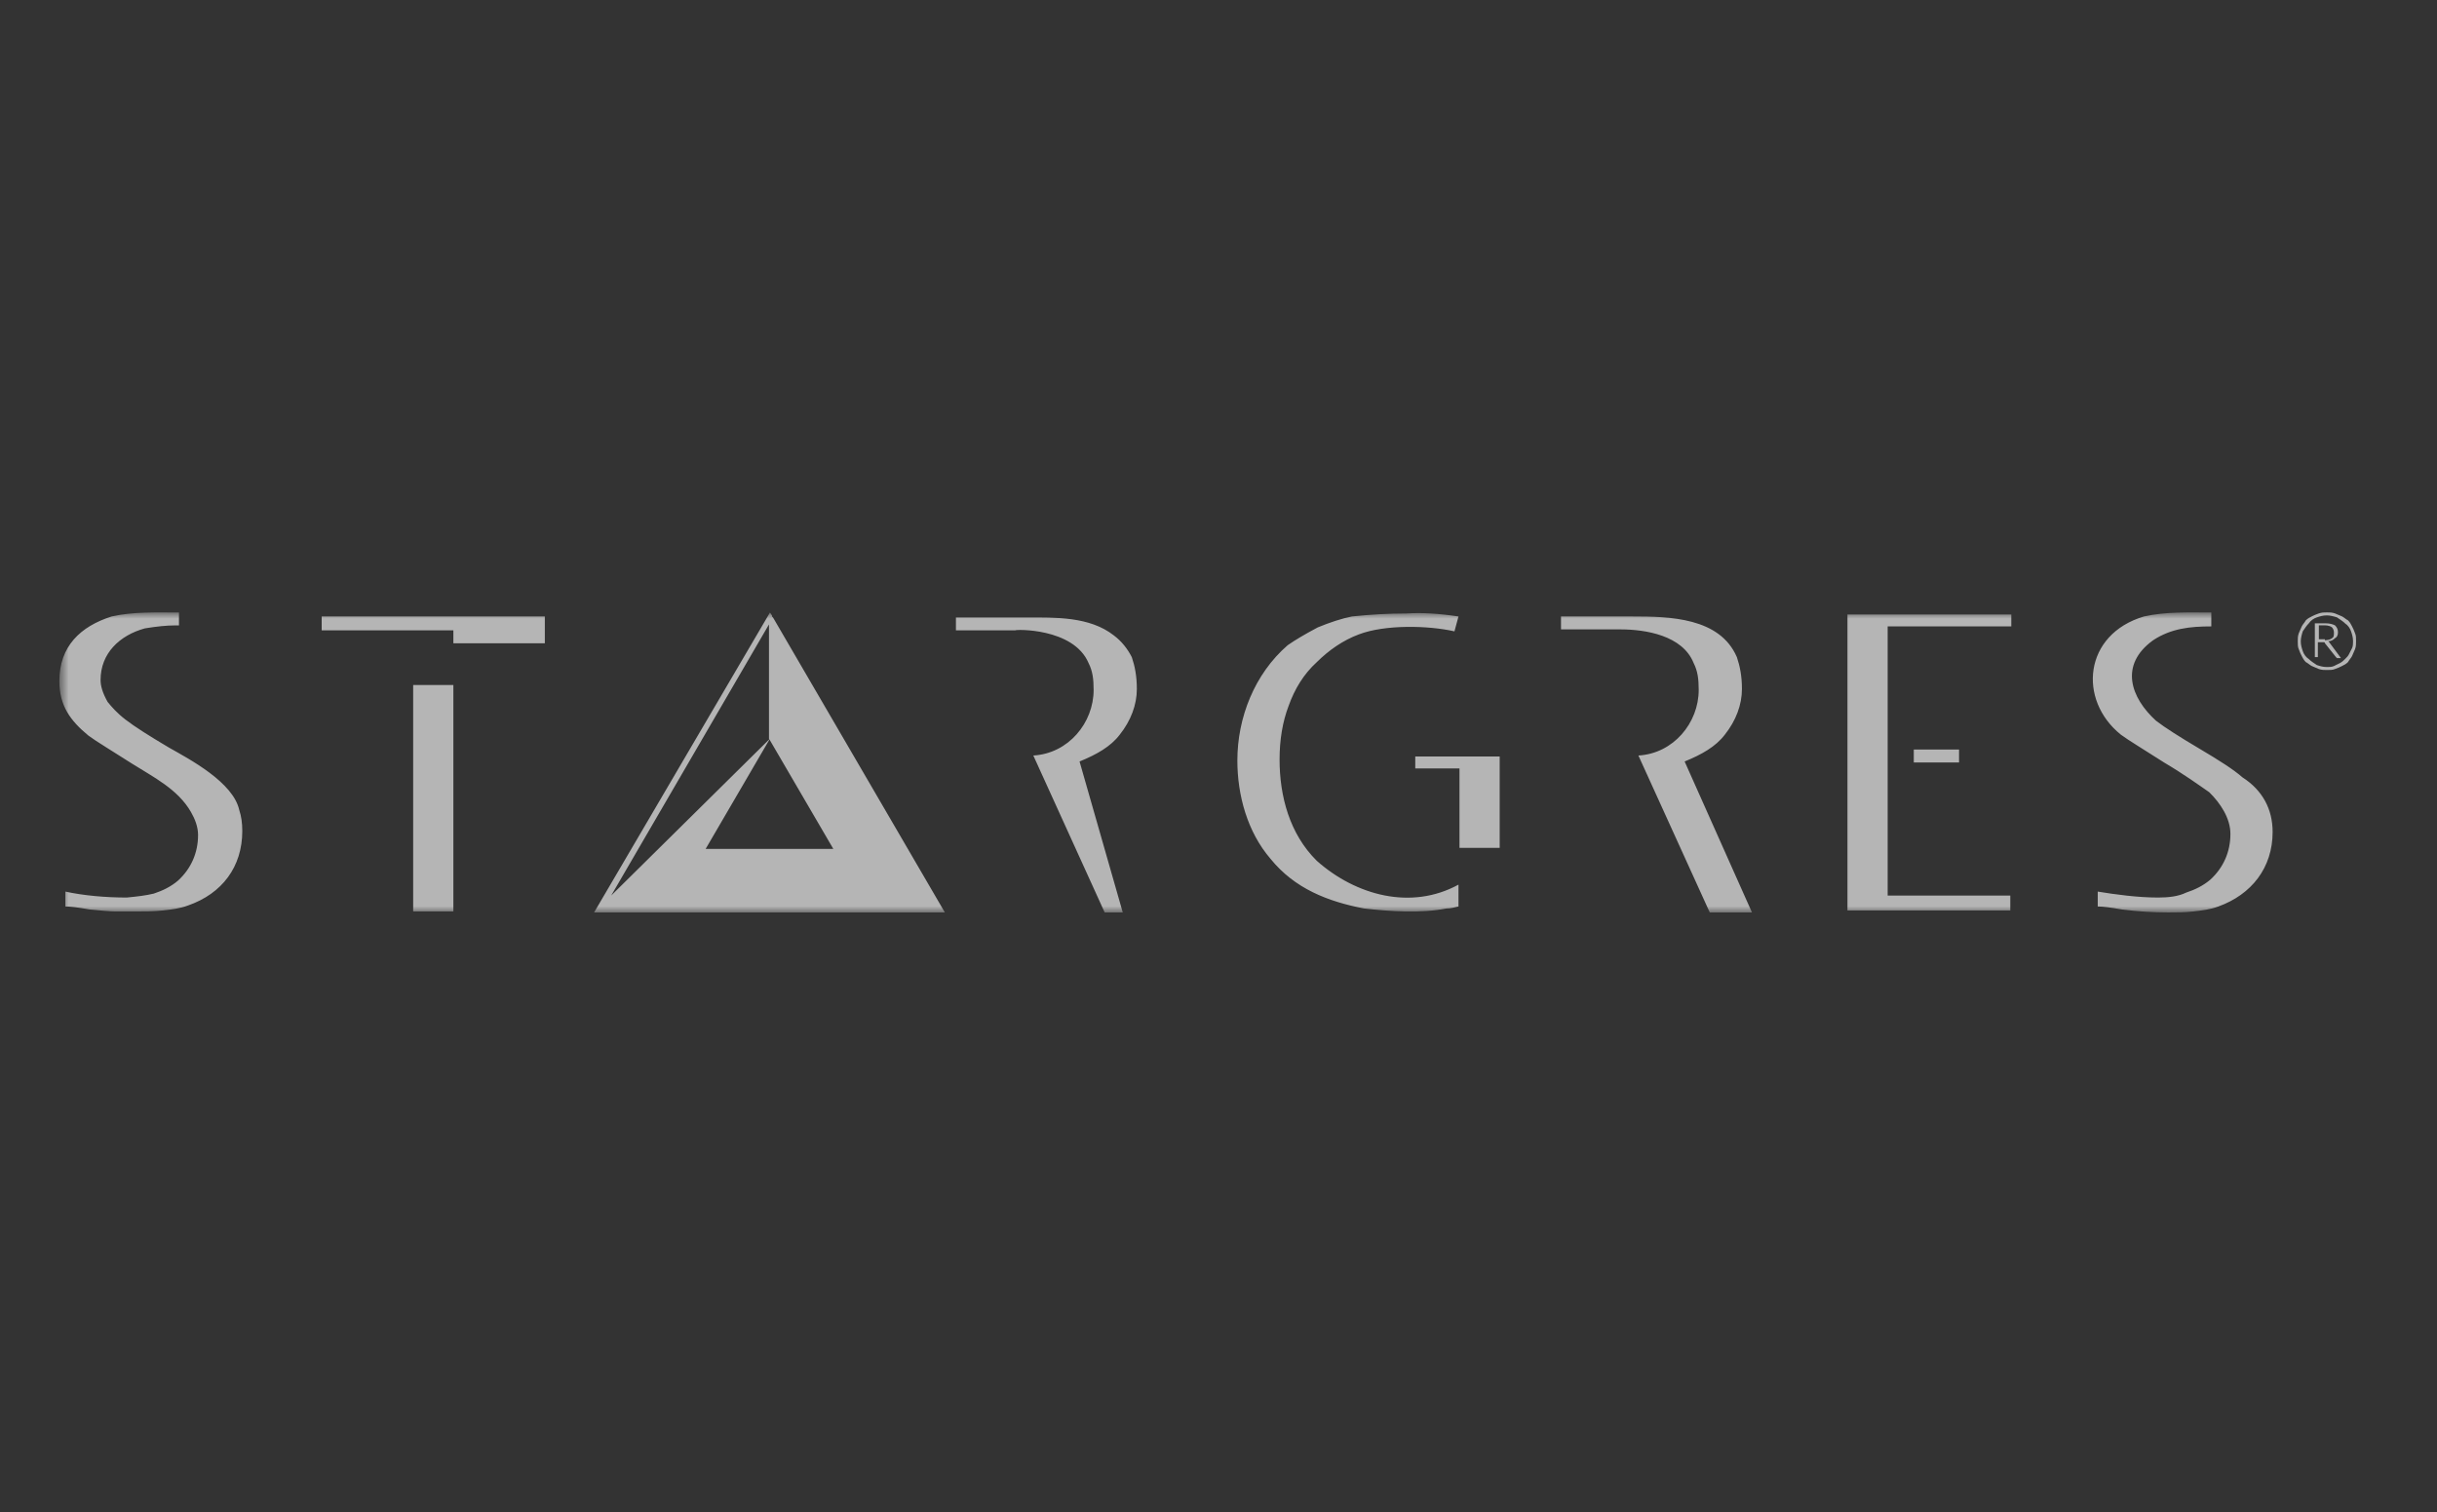 <svg width="195" height="121" viewBox="0 0 195 121" fill="none" xmlns="http://www.w3.org/2000/svg">
<rect x="0" y="0" width="195" height="121" fill="#333333" stroke="none"/>
<mask id="mask0_895_11005" style="mask-type:luminance" maskUnits="userSpaceOnUse" x="4" y="49" width="185" height="24">
<path d="M188.442 49H4.75V73H188.442V49Z" fill="white"/>
</mask>
<g mask="url(#mask0_895_11005)">
<path d="M48.904 71.656L61.611 59.099L56.464 67.92H66.678L61.531 59.099V49.96L48.904 71.656ZM61.611 49.007L61.772 49.245V49.324L61.852 49.404L75.605 73.007H61.611H48.099H47.536L61.611 49.007ZM172.679 71.814C171.07 71.814 169.301 71.576 167.853 71.338V72.53C168.255 72.53 168.899 72.609 169.784 72.768C171.07 72.927 172.277 73.007 173.483 73.007C174.127 73.007 174.85 73.007 175.494 72.927C176.218 72.847 176.861 72.768 177.504 72.53C180.158 71.576 181.847 69.43 181.847 66.569C181.847 64.742 181.043 63.232 179.435 62.199C178.711 61.563 177.585 60.847 175.976 59.894C174.368 58.94 173.242 58.225 172.518 57.669C170.507 55.841 169.542 53.218 172.277 51.232C173.724 50.278 175.252 50.119 176.941 50.119V49.007C175.172 49.007 173.322 48.927 171.553 49.324C166.727 50.755 166.245 56 169.703 58.781C170.347 59.258 171.553 59.973 173.161 61.007C174.77 61.96 175.976 62.834 176.781 63.391C177.665 64.265 178.47 65.457 178.47 66.728C178.47 68.159 177.907 69.43 176.861 70.384C176.298 70.861 175.655 71.179 174.931 71.417C174.287 71.735 173.483 71.814 172.679 71.814ZM43.596 50.437V51.47H36.277V50.437H25.741V49.324C31.693 49.324 37.644 49.324 43.596 49.324V50.04V50.437ZM156.755 61.007V59.973C155.548 59.973 154.342 59.973 153.135 59.973V61.007C154.342 61.007 155.548 61.007 156.755 61.007ZM8.932 49.324C6.439 50.119 4.75 51.709 4.75 54.49C4.75 56.477 5.635 57.669 7.082 58.861C7.726 59.338 8.932 60.053 10.541 61.086C12.31 62.199 14.24 63.152 15.286 64.98C15.607 65.536 15.849 66.172 15.849 66.808C15.849 68.238 15.286 69.51 14.24 70.463C13.677 70.94 13.034 71.258 12.31 71.497C11.667 71.656 10.943 71.735 10.139 71.814C8.45 71.814 6.68 71.656 5.233 71.338V72.53C5.635 72.53 6.278 72.609 7.163 72.768C8.047 72.847 8.771 72.927 9.254 72.927C9.736 72.927 10.219 72.927 10.782 72.927C11.506 72.927 12.31 72.927 13.034 72.847C13.758 72.768 14.401 72.689 15.044 72.45C17.779 71.497 19.387 69.351 19.387 66.49C19.387 65.854 19.307 65.298 19.146 64.821C18.664 62.596 15.205 60.768 13.516 59.814C11.908 58.861 10.782 58.146 10.058 57.589C9.334 57.033 8.932 56.556 8.61 56.159C8.208 55.444 8.047 54.887 8.047 54.41C8.047 52.265 9.576 50.834 11.586 50.278C12.551 50.119 13.355 50.04 13.999 50.04H14.321V49.007C12.551 49.007 10.701 48.927 8.932 49.324ZM33.06 54.808V72.927C34.105 72.927 35.231 72.927 36.277 72.927V54.808C35.231 54.808 34.105 54.808 33.06 54.808ZM87.106 53.059C87.428 53.695 87.508 54.331 87.508 55.205C87.508 57.828 85.497 60.291 82.683 60.45L88.393 73.007H89.117H89.84L86.382 60.927C87.749 60.371 88.875 59.735 89.599 58.781C90.484 57.669 90.966 56.397 90.966 55.126C90.966 54.093 90.805 53.298 90.564 52.583C90.243 51.947 89.76 51.311 89.117 50.834C87.186 49.324 84.452 49.404 82.12 49.404C80.27 49.404 78.34 49.404 76.49 49.404V50.437C78.018 50.437 79.546 50.437 81.074 50.437C81.154 50.437 81.235 50.437 81.235 50.437C81.154 50.358 85.9 50.199 87.106 53.059ZM108.177 49.324C107.373 49.483 106.408 49.801 105.443 50.199C104.397 50.755 103.593 51.232 103.03 51.629C100.376 53.934 99.009 57.43 99.009 60.847C99.009 63.629 99.813 66.569 101.663 68.715C103.593 71.099 106.247 72.132 109.143 72.689C111.234 72.927 113.727 73.086 115.737 72.689C116.059 72.689 116.381 72.609 116.703 72.53V71.099V70.781C112.923 72.847 108.499 71.656 105.363 68.874C103.191 66.728 102.387 63.709 102.387 60.768C102.387 59.179 102.628 57.748 103.111 56.477C103.593 55.126 104.317 53.934 105.363 52.98C106.328 52.026 107.454 51.232 108.74 50.755C110.831 49.96 114.29 50.04 116.381 50.516L116.703 49.324C115.094 49.086 113.807 49.007 112.52 49.086C111.073 49.086 109.706 49.165 108.177 49.324ZM116.783 67.841C117.829 67.841 118.954 67.841 120 67.841V60.53C117.748 60.53 115.496 60.53 113.244 60.53V61.483C114.451 61.483 115.577 61.483 116.783 61.483V67.841ZM135.522 53.059C135.844 53.695 135.924 54.331 135.924 55.205C135.924 57.828 133.914 60.291 131.099 60.45L136.809 73.007C137.935 73.007 139.061 73.007 140.187 73.007L134.798 60.927C136.166 60.371 137.292 59.735 138.015 58.781C138.9 57.669 139.383 56.397 139.383 55.126C139.383 54.093 139.222 53.298 138.98 52.583C137.613 49.404 133.592 49.324 130.616 49.324C128.686 49.324 126.756 49.324 124.906 49.324V50.358C126.515 50.358 128.043 50.358 129.651 50.358C131.662 50.358 134.638 50.834 135.522 53.059ZM147.827 49.165V72.847C152.17 72.847 156.513 72.847 160.856 72.847V71.656C157.639 71.656 154.342 71.656 151.125 71.656H151.044V50.119H151.125H151.205H151.286C154.503 50.119 157.72 50.119 160.937 50.119V49.165C156.513 49.165 152.17 49.165 147.827 49.165Z" fill="white" fill-opacity="0.64"/>
</g>
<path d="M186.03 51.225C186.271 51.225 186.512 51.146 186.593 51.066C186.754 50.987 186.754 50.828 186.754 50.589C186.754 50.431 186.673 50.272 186.593 50.192C186.512 50.113 186.271 50.033 186.03 50.033H185.547V51.146H186.03V51.225ZM186.11 49.874C186.432 49.874 186.673 49.954 186.834 50.033C186.995 50.192 187.075 50.351 187.075 50.589C187.075 50.828 186.995 50.987 186.834 51.066C186.673 51.225 186.512 51.305 186.271 51.305C186.352 51.305 186.352 51.384 186.432 51.464L187.317 52.656H187.075H186.995C186.995 52.656 186.995 52.656 186.915 52.576L186.03 51.464C186.03 51.464 186.03 51.384 185.949 51.384C185.949 51.384 185.869 51.384 185.789 51.384H185.467V52.576H185.226V49.874H186.11ZM186.191 53.371C186.352 53.371 186.593 53.371 186.754 53.291C186.915 53.212 187.075 53.133 187.236 53.053C187.397 52.974 187.558 52.815 187.638 52.735C187.799 52.576 187.88 52.497 187.96 52.338C188.041 52.179 188.121 52.02 188.201 51.861C188.282 51.702 188.282 51.464 188.282 51.305C188.282 50.987 188.201 50.748 188.121 50.51C188.041 50.272 187.88 50.033 187.638 49.874C187.478 49.715 187.236 49.556 186.995 49.397C186.754 49.318 186.432 49.238 186.191 49.238C185.869 49.238 185.628 49.318 185.386 49.397C185.145 49.477 184.904 49.636 184.743 49.874C184.582 50.033 184.421 50.272 184.261 50.51C184.18 50.748 184.1 51.066 184.1 51.305C184.1 51.623 184.18 51.861 184.261 52.099C184.341 52.338 184.502 52.576 184.743 52.735C184.904 52.894 185.145 53.053 185.386 53.212C185.628 53.291 185.869 53.371 186.191 53.371ZM186.191 49C186.432 49 186.593 49 186.834 49.08C186.995 49.159 187.236 49.238 187.397 49.318C187.558 49.397 187.719 49.556 187.88 49.636C188.041 49.795 188.121 49.954 188.201 50.113C188.282 50.272 188.362 50.431 188.443 50.669C188.523 50.828 188.523 51.066 188.523 51.305C188.523 51.543 188.523 51.702 188.443 51.94C188.362 52.099 188.282 52.338 188.201 52.497C188.121 52.656 187.96 52.815 187.88 52.974C187.719 53.133 187.558 53.212 187.397 53.291C187.236 53.371 187.075 53.45 186.834 53.53C186.673 53.609 186.432 53.609 186.191 53.609C185.949 53.609 185.789 53.609 185.547 53.53C185.386 53.45 185.145 53.371 184.984 53.291C184.824 53.212 184.663 53.053 184.502 52.974C184.341 52.815 184.261 52.656 184.18 52.497C184.1 52.338 184.019 52.179 183.939 51.94C183.858 51.782 183.858 51.543 183.858 51.305C183.858 51.066 183.858 50.907 183.939 50.669C184.019 50.51 184.1 50.272 184.18 50.113C184.261 49.954 184.421 49.795 184.502 49.636C184.663 49.477 184.824 49.397 184.984 49.318C185.145 49.238 185.306 49.159 185.547 49.08C185.789 49 185.949 49 186.191 49Z" fill="white" fill-opacity="0.64"/>
</svg>
